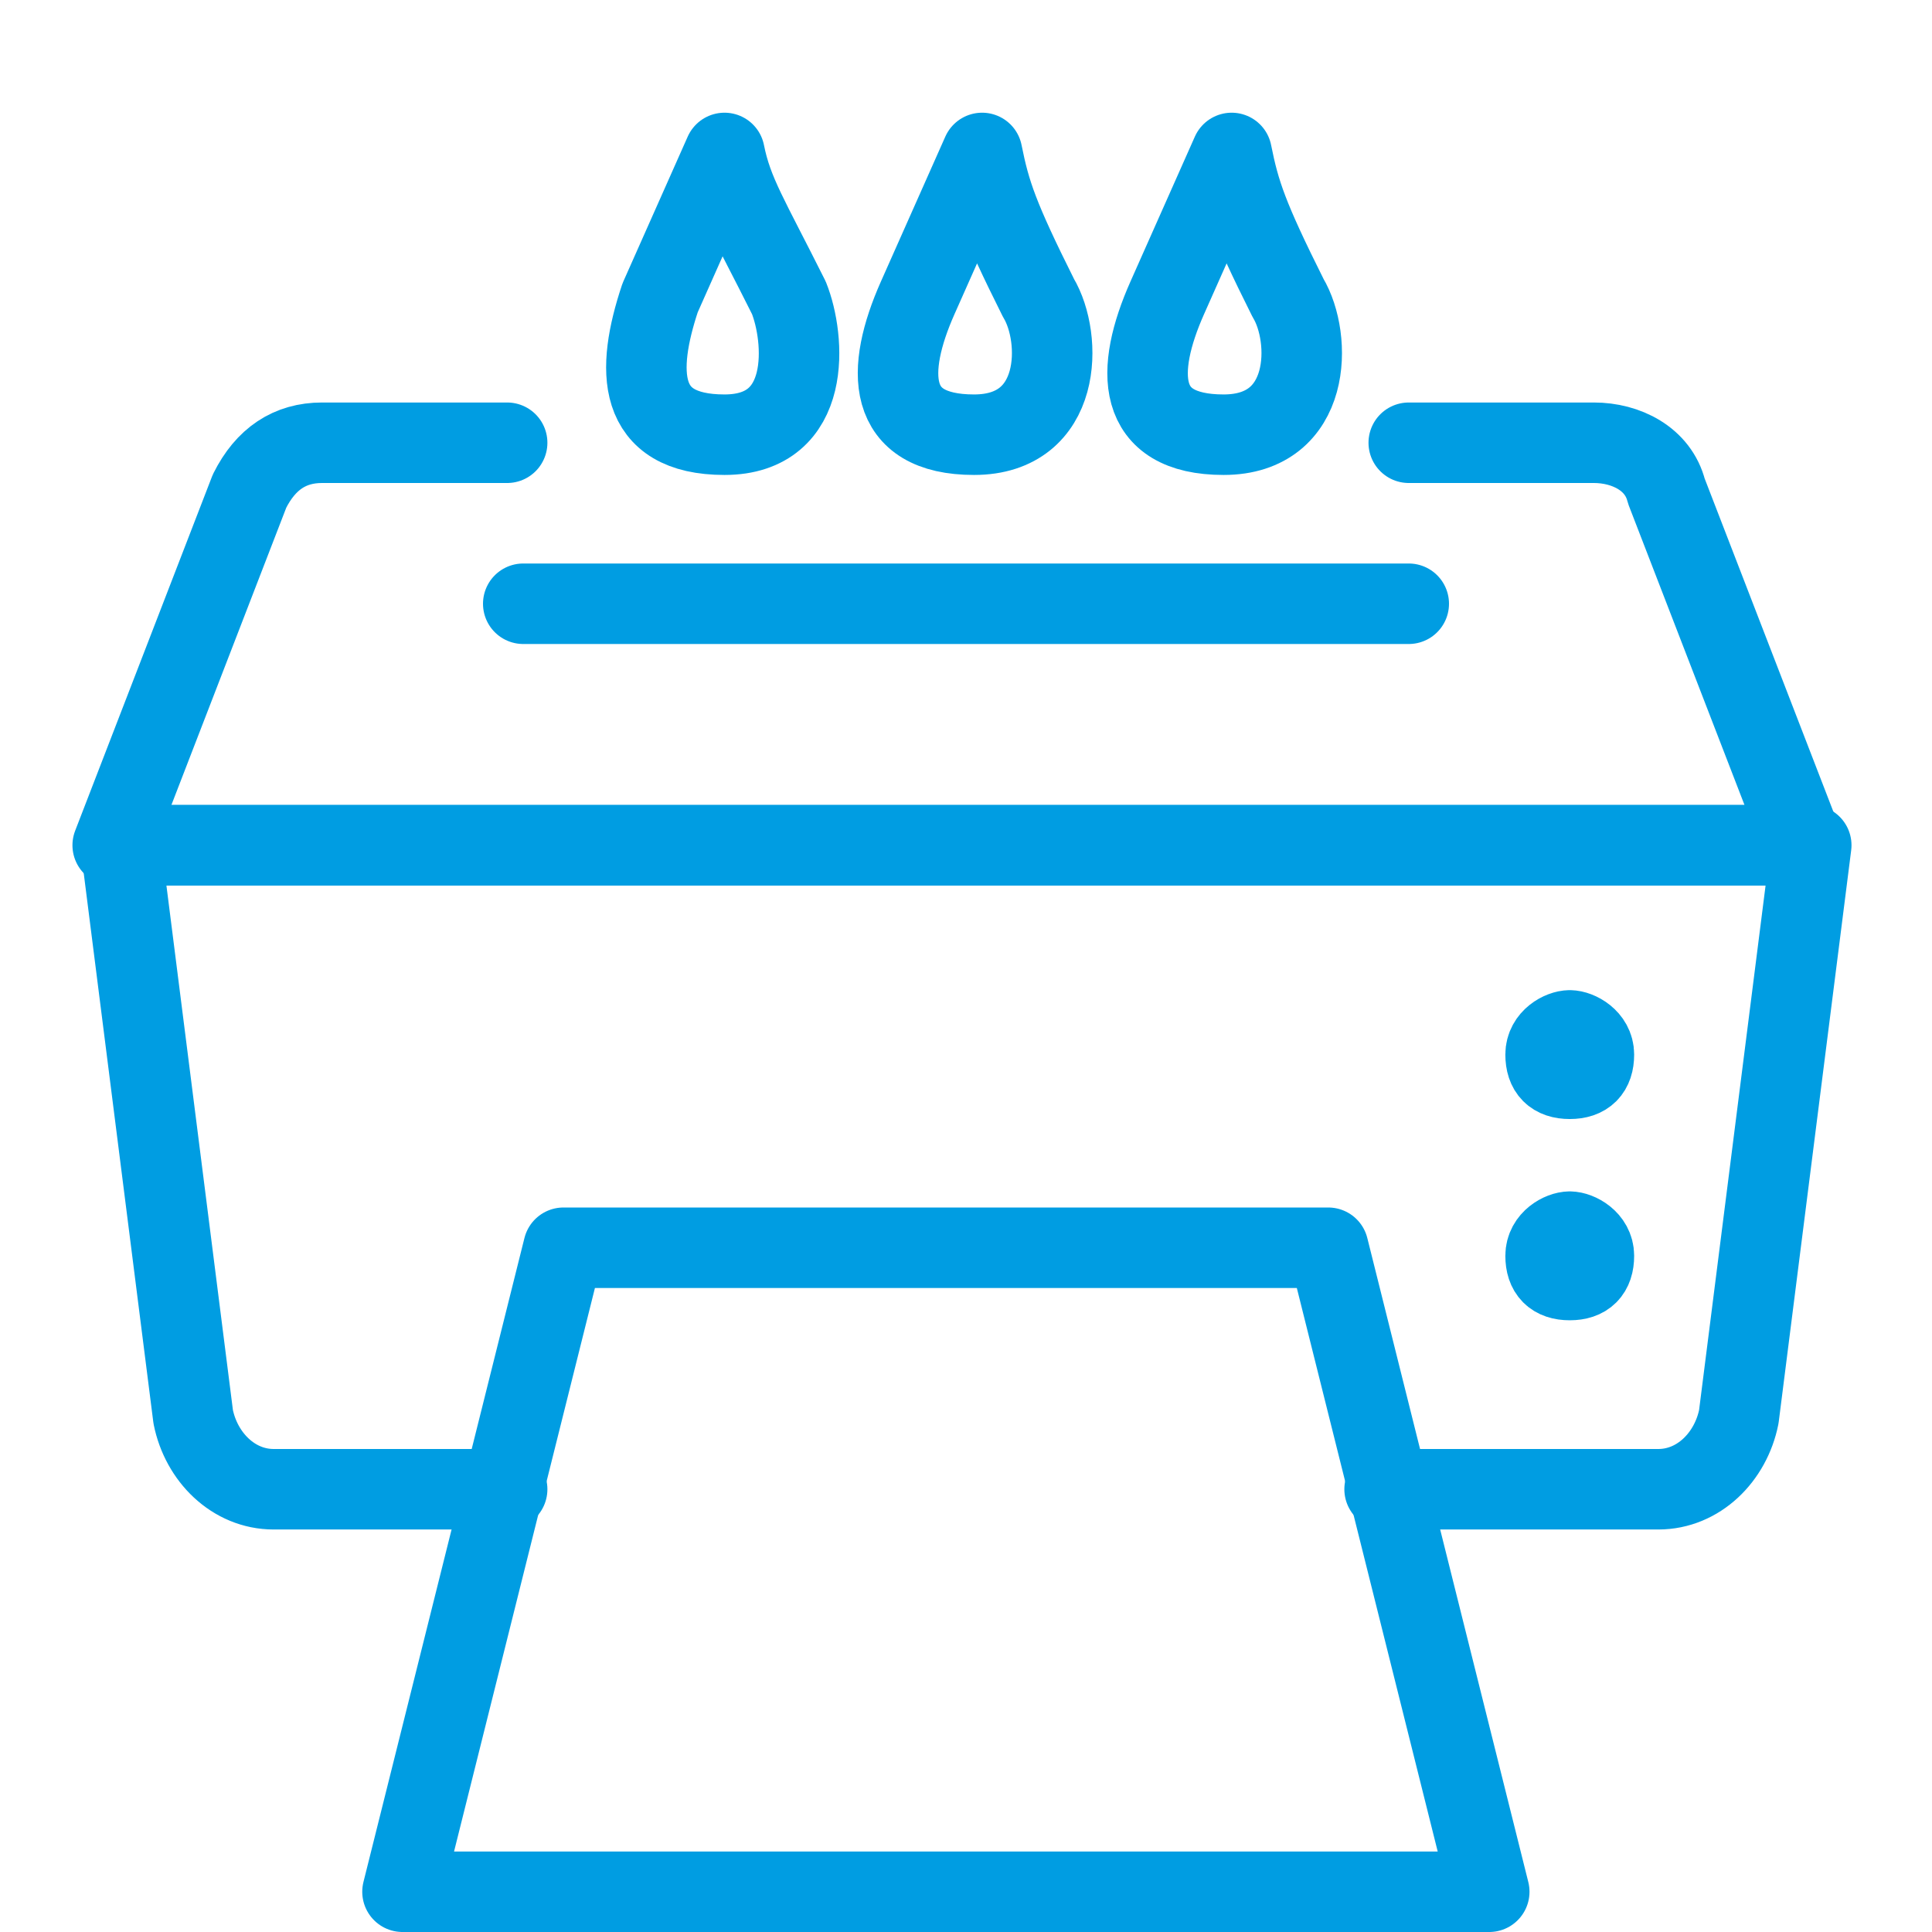 <?xml version="1.0" encoding="utf-8"?>
<!-- Generator: Adobe Illustrator 15.0.2, SVG Export Plug-In . SVG Version: 6.00 Build 0)  -->
<!DOCTYPE svg PUBLIC "-//W3C//DTD SVG 1.1//EN" "http://www.w3.org/Graphics/SVG/1.1/DTD/svg11.dtd">
<svg version="1.1" id="Vrstva_1" xmlns="http://www.w3.org/2000/svg" xmlns:xlink="http://www.w3.org/1999/xlink" x="0px" y="0px"
	 width="24px" height="24px" viewBox="0 0 24 24" enable-background="new 0 0 24 24" xml:space="preserve">
<title>printer</title>
<line fill="none" stroke="#009DE2" stroke-linecap="round" stroke-linejoin="round" x1="6.5" y1="7.5" x2="17.5" y2="7.5"/>
<path fill="none" stroke="#009DE2" stroke-linecap="round" stroke-linejoin="round" d="M6.3,18.5H3.4c-0.5,0-0.9-0.4-1-0.9l-0.9-7.1
	h21l-0.9,7.1c-0.1,0.5-0.5,0.9-1,0.9H17.2"/>
<path fill="none" stroke="#009DE2" stroke-linecap="round" stroke-linejoin="round" d="M17.5,5.5h2.3c0.4,0,0.8,0.2,0.9,0.6l1.7,4.4
	h-21l1.7-4.4C3.3,5.7,3.6,5.5,4,5.5h2.3"/>
<polygon fill="none" stroke="#009DE2" stroke-linecap="round" stroke-linejoin="round" points="7,15.5 16.5,15.5 18.5,23.5 5,23.5 
	"/>
<path fill="none" stroke="#009DE2" stroke-linecap="round" stroke-linejoin="round" d="M19.5,12.8c0.1,0,0.3,0.101,0.3,0.3
	c0,0.2-0.1,0.301-0.3,0.301S19.2,13.3,19.2,13.1C19.2,12.9,19.4,12.8,19.5,12.8"/>
<path fill="none" stroke="#009DE2" stroke-linecap="round" stroke-linejoin="round" d="M19.5,15.3c0.1,0,0.3,0.101,0.3,0.3
	c0,0.2-0.1,0.301-0.3,0.301S19.2,15.8,19.2,15.6C19.2,15.4,19.4,15.3,19.5,15.3"/>
<path fill="none" stroke="#009DE2" stroke-linecap="round" stroke-linejoin="round" d="M12.2,1.9c0,0-0.4,0.9-0.8,1.8
	C11,4.6,11,5.4,12.1,5.4s1.1-1.2,0.8-1.7C12.4,2.7,12.3,2.4,12.2,1.9z"/>
<path fill="none" stroke="#009DE2" stroke-linecap="round" stroke-linejoin="round" d="M9,1.9c0,0-0.4,0.9-0.8,1.8
	C7.9,4.6,7.9,5.4,9,5.4s1-1.2,0.8-1.7C9.3,2.7,9.1,2.4,9,1.9z"/>
<path fill="none" stroke="#009DE2" stroke-linecap="round" stroke-linejoin="round" d="M15.3,1.9c0,0-0.399,0.9-0.8,1.8
	c-0.4,0.9-0.4,1.7,0.7,1.7c1.1,0,1.1-1.2,0.8-1.7C15.5,2.7,15.4,2.4,15.3,1.9z"/>
</svg>
